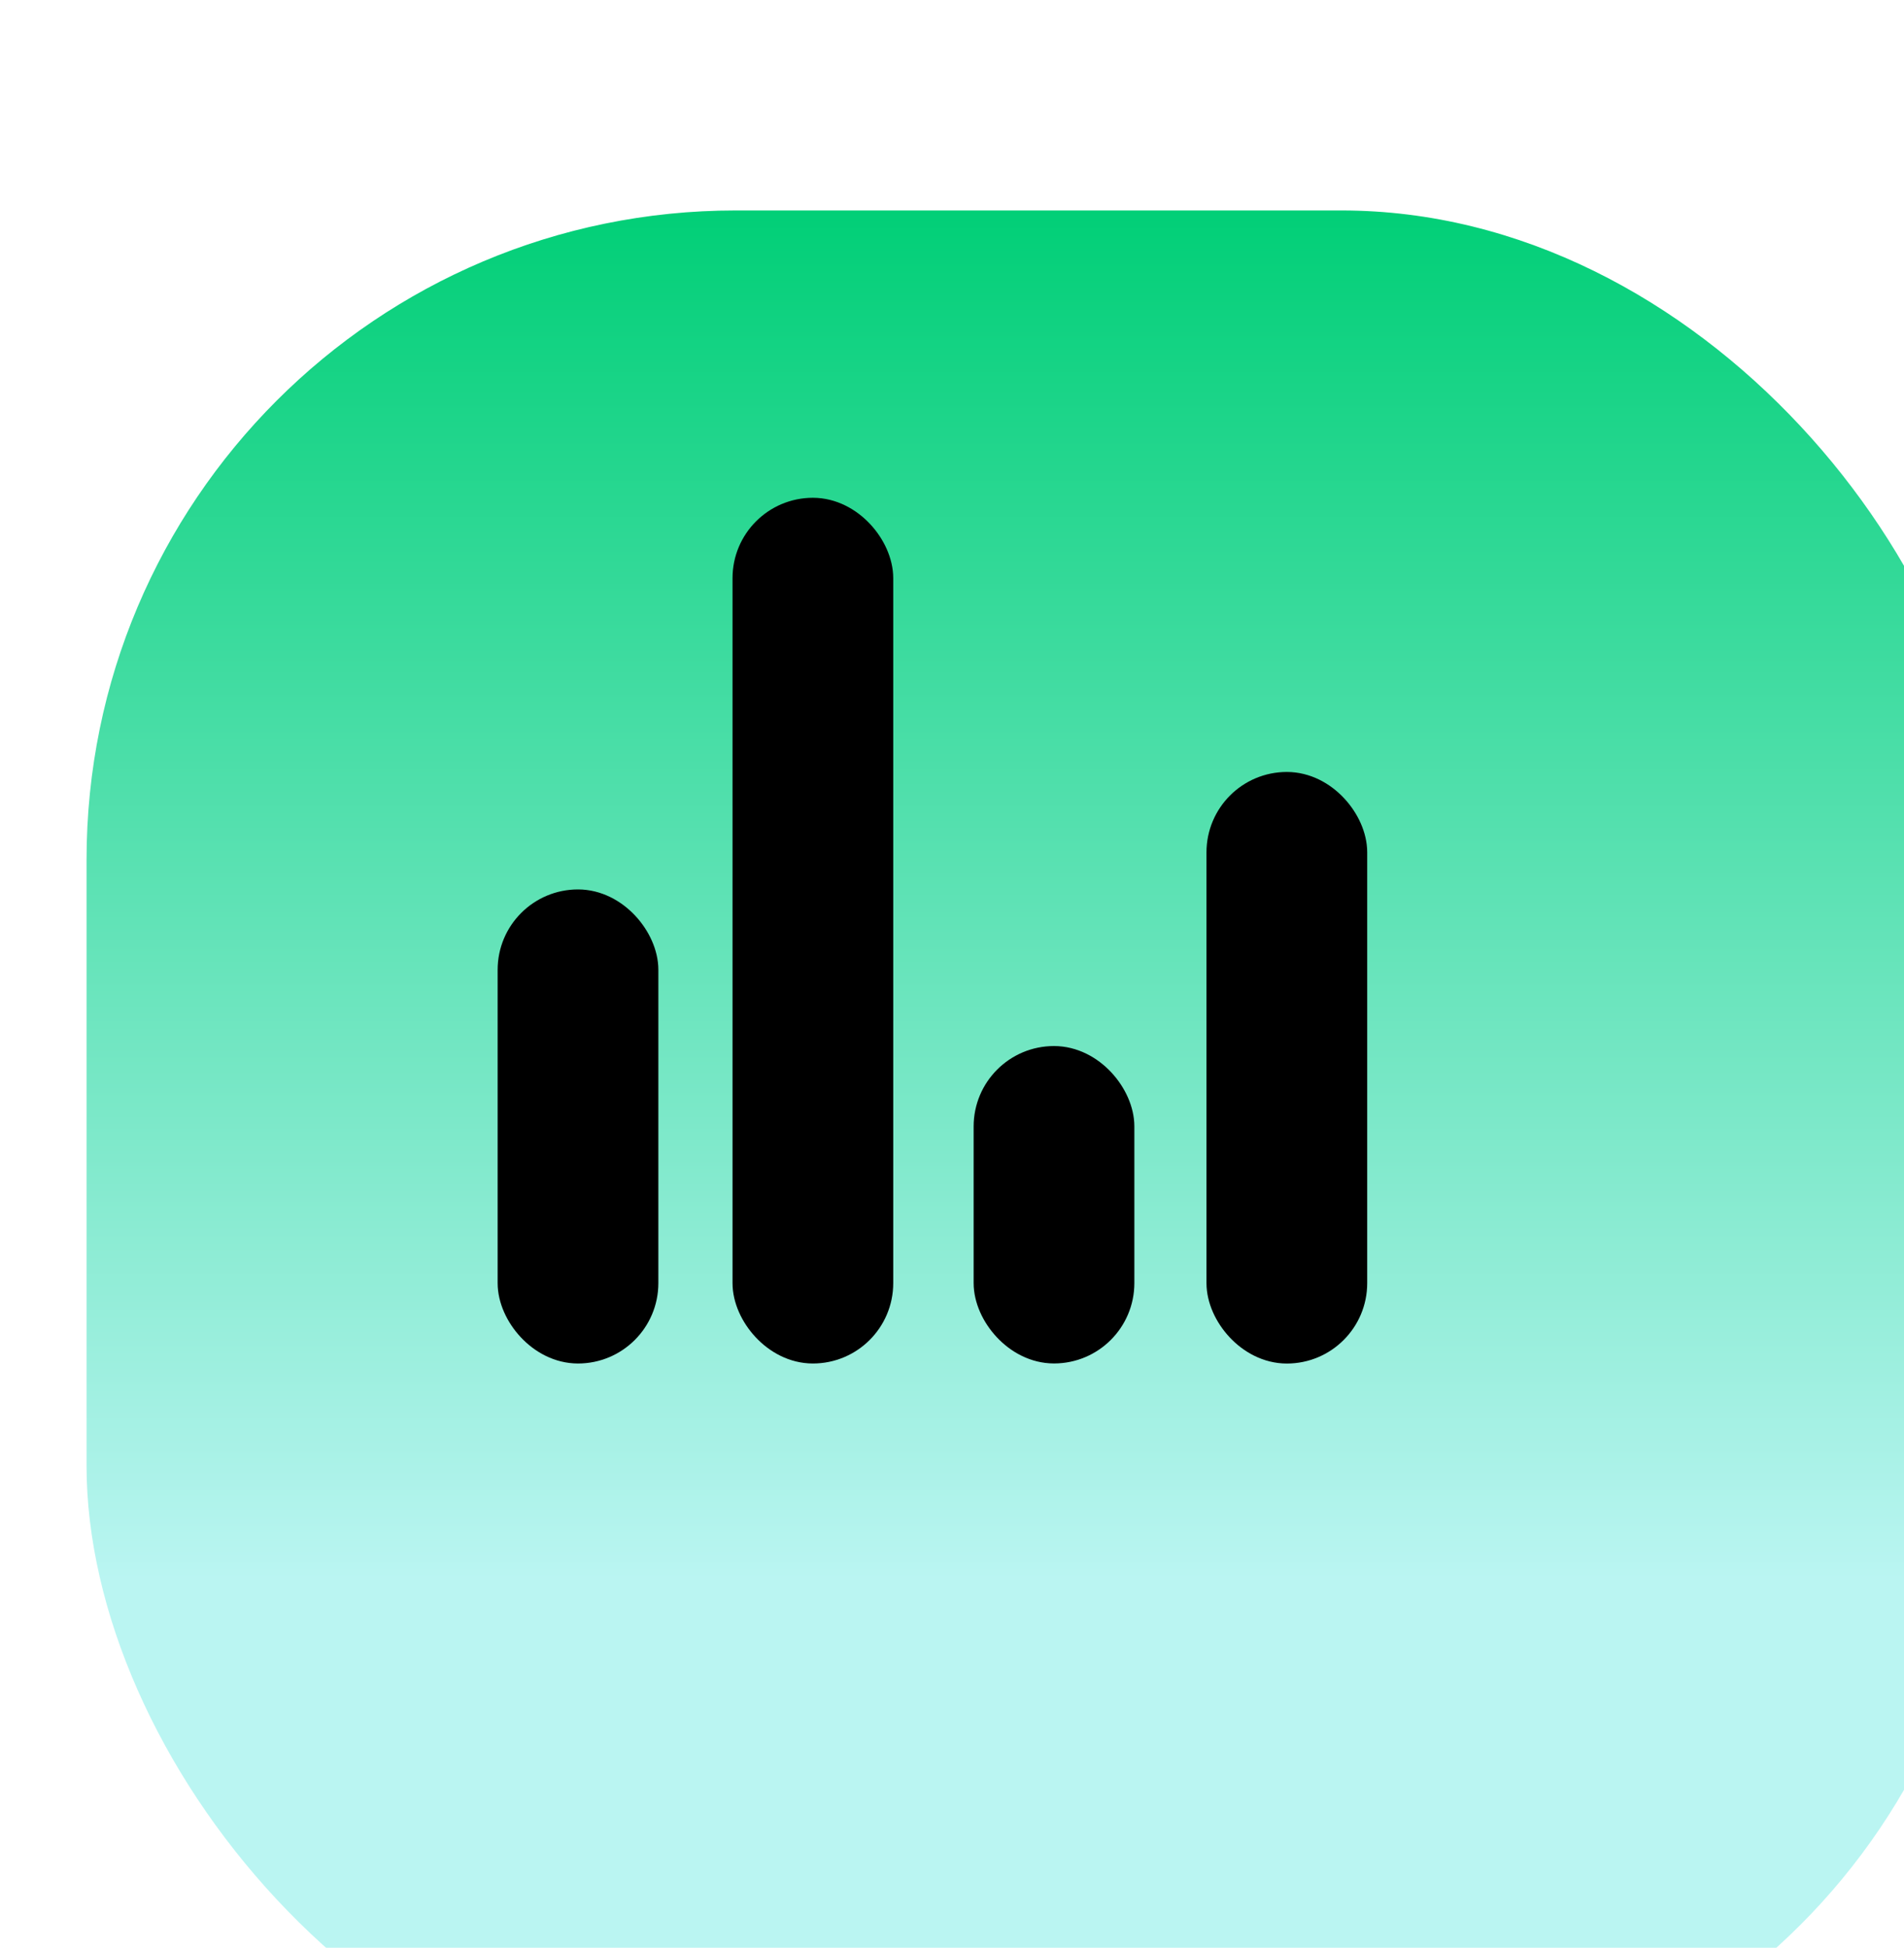 <svg width="44" height="45" viewBox="0 0 44 45" fill="none" xmlns="http://www.w3.org/2000/svg">
<g filter="url(#filter0_i_2322_8810)">
<rect x="44" y="44.862" width="44" height="44" rx="15" transform="rotate(-180 44 44.862)" fill="url(#paint0_linear_2322_8810)"/>
</g>
<rect x="12" y="21.048" width="2.714" height="9.952" rx="1.357" fill="black" stroke="black"/>
<rect x="17.428" y="12" width="2.714" height="19" rx="1.357" fill="black" stroke="black"/>
<rect x="23" y="24.666" width="2.714" height="6.333" rx="1.357" fill="black" stroke="black"/>
<rect x="28.381" y="18.334" width="2.714" height="12.667" rx="1.357" fill="black" stroke="black"/>
<defs>
<filter id="filter0_i_2322_8810" x="0" y="0" width="46" height="47.862" filterUnits="userSpaceOnUse" color-interpolation-filters="sRGB">
<feFlood flood-opacity="0" result="BackgroundImageFix"/>
<feBlend mode="normal" in="SourceGraphic" in2="BackgroundImageFix" result="shape"/>
<feColorMatrix in="SourceAlpha" type="matrix" values="0 0 0 0 0 0 0 0 0 0 0 0 0 0 0 0 0 0 127 0" result="hardAlpha"/>
<feOffset dx="2" dy="4"/>
<feGaussianBlur stdDeviation="1.5"/>
<feComposite in2="hardAlpha" operator="arithmetic" k2="-1" k3="1"/>
<feColorMatrix type="matrix" values="0 0 0 0 1 0 0 0 0 1 0 0 0 0 1 0 0 0 0.7 0"/>
<feBlend mode="normal" in2="shape" result="effect1_innerShadow_2322_8810"/>
</filter>
<linearGradient id="paint0_linear_2322_8810" x1="65.569" y1="44.862" x2="65.569" y2="88.862" gradientUnits="userSpaceOnUse">
<stop offset="0.281" stop-color="#BAF5F2"/>
<stop offset="1" stop-color="#01CF77"/>
</linearGradient>
</defs>
</svg>
